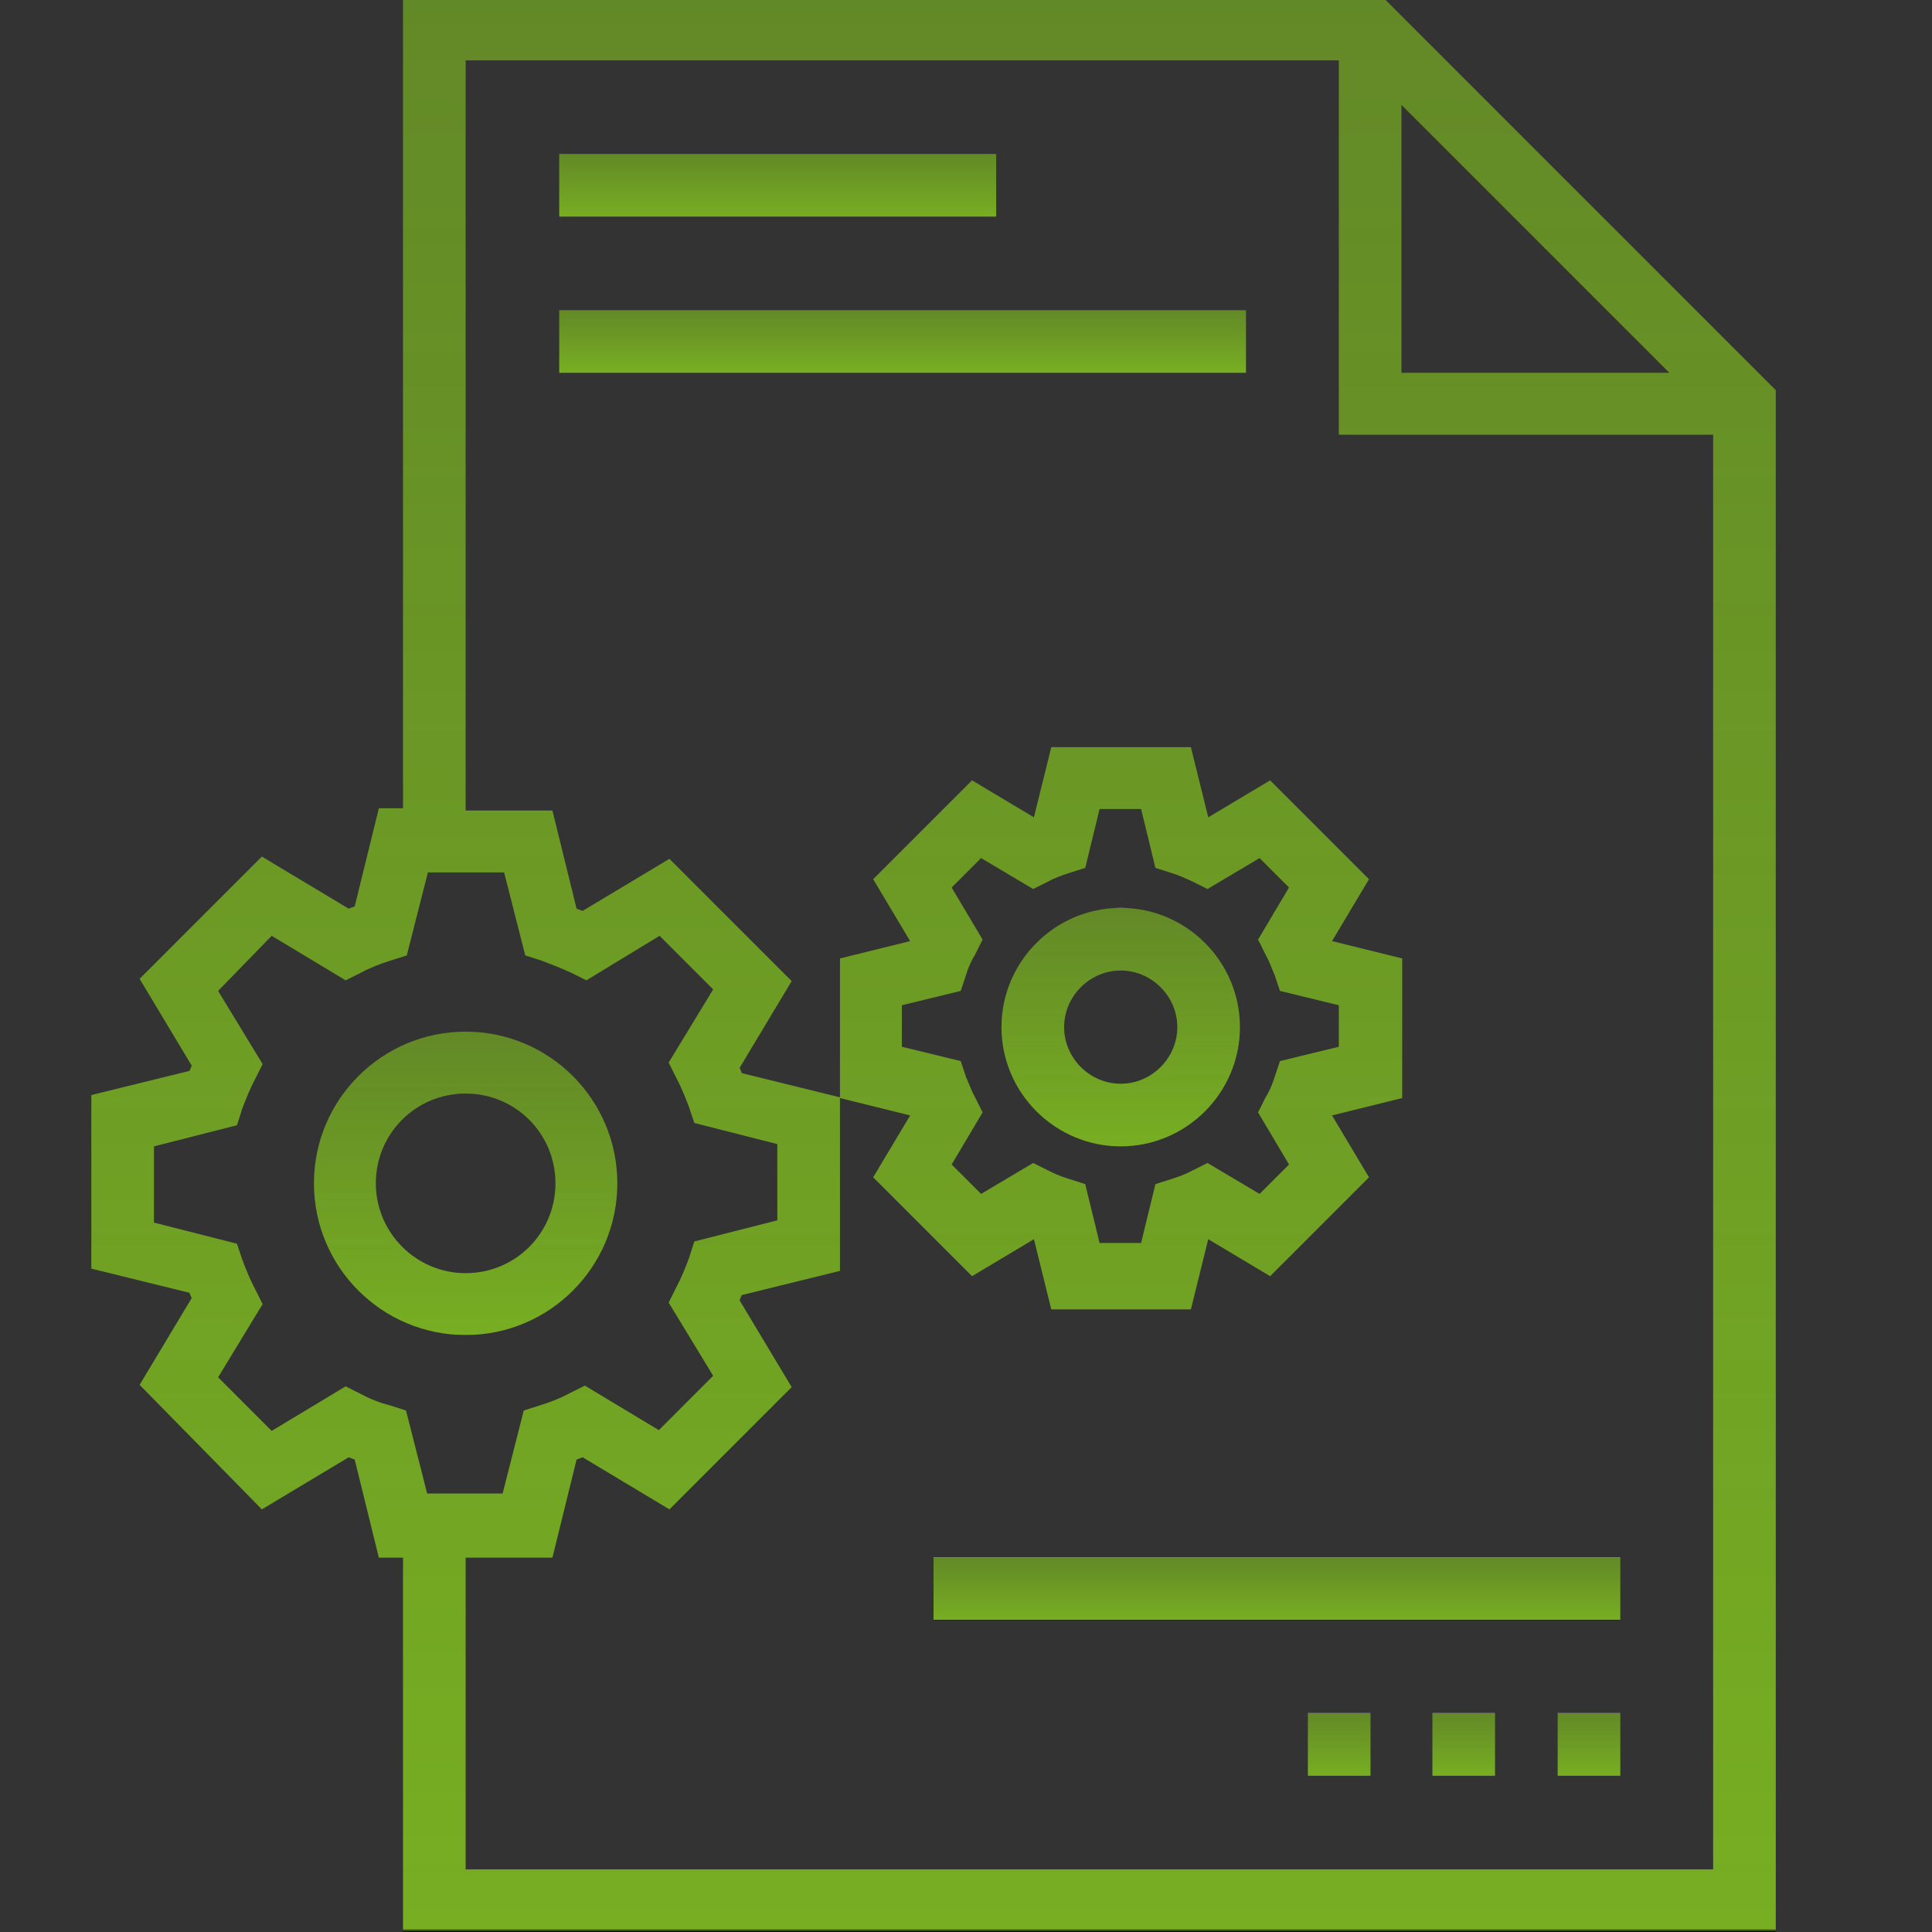 <?xml version="1.0" encoding="utf-8"?>
<!-- Generator: Adobe Illustrator 26.0.1, SVG Export Plug-In . SVG Version: 6.00 Build 0)  -->
<svg version="1.1" id="Layer_1" xmlns="http://www.w3.org/2000/svg" xmlns:xlink="http://www.w3.org/1999/xlink" x="0px" y="0px"
	 width="256px" height="256px" viewBox="0 0 256 256" style="enable-background:new 0 0 256 256;" xml:space="preserve">
<rect x="0" y="0" width="256" height="256" fill="#333333" stroke="none"/>
<style type="text/css">
	.st0{fill:url(#SVGID_1_);}
	.st1{fill:url(#SVGID_00000080892749582569520410000003942546584908041404_);}
	.st2{fill:url(#SVGID_00000084512794427069394570000002514479177218391936_);}
	.st3{fill:url(#SVGID_00000134930812079718054110000014674501978934252941_);}
	.st4{fill:url(#SVGID_00000070087880926029943620000014112413985961200539_);}
	.st5{fill:url(#SVGID_00000031891307510838813110000005019553353123922576_);}
	.st6{fill:url(#SVGID_00000129191833997441705270000002949579263613813138_);}
	.st7{fill:url(#SVGID_00000104667573879504237650000011173240679260236206_);}
	.st8{fill:url(#SVGID_00000080164491980963071730000009512833939436081538_);}
</style>
<g>
	<linearGradient id="SVGID_1_" gradientUnits="userSpaceOnUse" x1="61.685" y1="176.953" x2="61.685" y2="136.697">
		<stop  offset="0" style="stop-color:#77AE22"/>
		<stop  offset="0" style="stop-color:#000000"/>
		<stop  offset="1.734209e-03" style="stop-color:#77AE22"/>
		<stop  offset="1" style="stop-color:#77AE22;stop-opacity:0.7"/>
		<stop  offset="1" style="stop-color:#000000;stop-opacity:0.7"/>
		<stop  offset="1" style="stop-color:#77AE22;stop-opacity:0.7"/>
		<stop  offset="1" style="stop-color:#FFFFFF"/>
	</linearGradient>
	<path class="st0" d="M81.8,156.8c0-11.1-9-20.1-20.1-20.1s-20.1,9-20.1,20.1s9,20.1,20.1,20.1S81.8,167.9,81.8,156.8z M49.8,156.8
		c0-6.6,5.3-11.9,11.9-11.9c6.6,0,11.9,5.3,11.9,11.9c0,6.6-5.3,11.9-11.9,11.9C55.1,168.7,49.8,163.3,49.8,156.8z"/>
	
		<linearGradient id="SVGID_00000072255990810294363840000007732844005349208471_" gradientUnits="userSpaceOnUse" x1="148.5" y1="151.881" x2="148.5" y2="120.303">
		<stop  offset="0" style="stop-color:#77AE22"/>
		<stop  offset="0" style="stop-color:#000000"/>
		<stop  offset="1.734209e-03" style="stop-color:#77AE22"/>
		<stop  offset="1" style="stop-color:#77AE22;stop-opacity:0.7"/>
		<stop  offset="1" style="stop-color:#000000;stop-opacity:0.7"/>
		<stop  offset="1" style="stop-color:#77AE22;stop-opacity:0.7"/>
		<stop  offset="1" style="stop-color:#FFFFFF"/>
	</linearGradient>
	<path style="fill:url(#SVGID_00000072255990810294363840000007732844005349208471_);" d="M148.5,151.9c8.7,0,15.8-7.1,15.8-15.8
		s-7.1-15.8-15.8-15.8c-8.7,0-15.8,7.1-15.8,15.8S139.8,151.9,148.5,151.9z M148.5,128.6c4.1,0,7.5,3.4,7.5,7.5
		c0,4.1-3.4,7.5-7.5,7.5c-4.1,0-7.5-3.4-7.5-7.5C141,132,144.4,128.6,148.5,128.6z"/>
	
		<linearGradient id="SVGID_00000047748927841665838220000002407236640098143898_" gradientUnits="userSpaceOnUse" x1="123.707" y1="256" x2="123.707" y2="-0.261">
		<stop  offset="0" style="stop-color:#77AE22"/>
		<stop  offset="0" style="stop-color:#000000"/>
		<stop  offset="1.734209e-03" style="stop-color:#77AE22"/>
		<stop  offset="1" style="stop-color:#77AE22;stop-opacity:0.7"/>
		<stop  offset="1" style="stop-color:#000000;stop-opacity:0.7"/>
		<stop  offset="1" style="stop-color:#77AE22;stop-opacity:0.7"/>
		<stop  offset="1" style="stop-color:#FFFFFF"/>
	</linearGradient>
	<path style="fill:url(#SVGID_00000047748927841665838220000002407236640098143898_);" d="M183.3-0.3H53.4v107.4h-3.2l-3.2,13
		c-0.3,0.1-0.5,0.2-0.8,0.3l-11.5-6.9l-16.2,16.2l6.9,11.5c-0.1,0.3-0.2,0.5-0.3,0.7l-13,3.2v23l13,3.2c0.1,0.3,0.2,0.5,0.3,0.7
		l-6.9,11.5L34.7,200l11.5-6.9c0.3,0.1,0.5,0.2,0.8,0.3l3.2,13h3.2V256h181.9V51.7L183.3-0.3z M185.7,13.9l35.5,35.5h-35.5
		L185.7,13.9L185.7,13.9z M47.8,184.7l-2-1l-9.8,5.9l-7.1-7.1l5.9-9.7l-1-2c-0.7-1.3-1.2-2.6-1.7-3.9l-0.7-2.1l-11-2.8v-10.1l11-2.8
		l0.7-2.2c0.5-1.3,1-2.6,1.7-3.9l1-2l-5.9-9.7L36,124l9.8,5.9l2-1c1.3-0.7,2.6-1.2,3.9-1.6l2.2-0.7l2.8-11h10.1l2.8,11l2.2,0.7
		c1.3,0.5,2.6,1,3.9,1.6l2,1l9.7-5.9l7.1,7.1l-5.9,9.7l1,2c0.7,1.3,1.2,2.6,1.7,3.9l0.7,2.1l11,2.8v10.1l-11,2.8l-0.7,2.2
		c-0.5,1.3-1,2.6-1.7,3.9l-1,2l5.9,9.7l-7.2,7.2l-9.8-5.9l-2,1c-1.3,0.7-2.6,1.2-3.9,1.6l-2.2,0.7l-2.8,11H56.6l-2.8-11l-2.2-0.7
		C50.4,185.9,49.1,185.4,47.8,184.7z M61.7,247.7v-41.3h11.5l3.2-13c0.3-0.1,0.5-0.2,0.8-0.3l11.5,6.9l16.2-16.2L98,172.3
		c0.1-0.3,0.2-0.5,0.3-0.7l13-3.2v-22.9l9.3,2.3l-4.9,8.2l13.1,13.1l8.2-4.9l2.3,9.3h18.5l2.3-9.3l8.2,4.9l13.1-13.1l-4.9-8.2
		l9.3-2.3V127l-9.3-2.3l4.9-8.2l-13.1-13.1l-8.2,4.9l-2.3-9.3h-18.5l-2.3,9.3l-8.2-4.9l-13.1,13.1l4.9,8.2l-9.3,2.3v18.4l-13-3.2
		c-0.1-0.3-0.2-0.5-0.3-0.7l6.9-11.5l-16.2-16.2l-11.5,6.9c-0.3-0.1-0.5-0.2-0.8-0.3l-3.2-13H61.7V8h115.7v49.6H227v190.1H61.7z
		 M126.1,117.6l3.9-3.9l6.9,4.1l2-1c0.9-0.5,1.8-0.8,2.7-1.1l2.2-0.7l1.9-7.8h5.5l1.9,7.8l2.2,0.7c1,0.3,1.8,0.7,2.7,1.1l2,1
		l6.9-4.1l3.9,3.9l-4.1,6.9l1,2c0.5,0.9,0.8,1.8,1.2,2.7l0.7,2.1l7.8,1.9v5.5l-7.8,1.9l-0.7,2.1c-0.3,1-0.7,1.9-1.2,2.7l-1,2
		l4.1,6.9l-3.9,3.9l-6.9-4.1l-2,1c-0.9,0.5-1.8,0.8-2.7,1.1l-2.2,0.7l-1.9,7.8h-5.5l-1.9-7.8l-2.2-0.7c-1-0.3-1.9-0.7-2.7-1.1l-2-1
		l-6.9,4.1l-3.9-3.9l4.1-6.9l-1-2c-0.5-0.9-0.8-1.8-1.2-2.7l-0.7-2.1l-7.8-1.9v-5.5l7.8-1.9l0.7-2.1c0.3-1,0.7-1.9,1.2-2.7l1-2
		L126.1,117.6z"/>
	
		<linearGradient id="SVGID_00000059306760685550107390000012468488214348606363_" gradientUnits="userSpaceOnUse" x1="103.024" y1="28.695" x2="103.024" y2="20.422">
		<stop  offset="0" style="stop-color:#77AE22"/>
		<stop  offset="0" style="stop-color:#000000"/>
		<stop  offset="1.734209e-03" style="stop-color:#77AE22"/>
		<stop  offset="1" style="stop-color:#77AE22;stop-opacity:0.7"/>
		<stop  offset="1" style="stop-color:#000000;stop-opacity:0.7"/>
		<stop  offset="1" style="stop-color:#77AE22;stop-opacity:0.7"/>
		<stop  offset="1" style="stop-color:#FFFFFF"/>
	</linearGradient>
	
		<rect x="74.1" y="20.4" style="fill:url(#SVGID_00000059306760685550107390000012468488214348606363_);" width="57.9" height="8.3"/>
	
		<linearGradient id="SVGID_00000120560570117975392390000003898042454859626682_" gradientUnits="userSpaceOnUse" x1="119.57" y1="49.327" x2="119.57" y2="41.054">
		<stop  offset="0" style="stop-color:#77AE22"/>
		<stop  offset="0" style="stop-color:#000000"/>
		<stop  offset="1.734209e-03" style="stop-color:#77AE22"/>
		<stop  offset="1" style="stop-color:#77AE22;stop-opacity:0.7"/>
		<stop  offset="1" style="stop-color:#000000;stop-opacity:0.7"/>
		<stop  offset="1" style="stop-color:#77AE22;stop-opacity:0.7"/>
		<stop  offset="1" style="stop-color:#FFFFFF"/>
	</linearGradient>
	<rect x="74.1" y="41.1" style="fill:url(#SVGID_00000120560570117975392390000003898042454859626682_);" width="91" height="8.3"/>
	
		<linearGradient id="SVGID_00000067199512346716011540000004362700777038452382_" gradientUnits="userSpaceOnUse" x1="210.498" y1="235.317" x2="210.498" y2="227.044">
		<stop  offset="0" style="stop-color:#77AE22"/>
		<stop  offset="0" style="stop-color:#000000"/>
		<stop  offset="1.734209e-03" style="stop-color:#77AE22"/>
		<stop  offset="1" style="stop-color:#77AE22;stop-opacity:0.7"/>
		<stop  offset="1" style="stop-color:#000000;stop-opacity:0.7"/>
		<stop  offset="1" style="stop-color:#77AE22;stop-opacity:0.7"/>
		<stop  offset="1" style="stop-color:#FFFFFF"/>
	</linearGradient>
	
		<rect x="206.4" y="227" style="fill:url(#SVGID_00000067199512346716011540000004362700777038452382_);" width="8.3" height="8.3"/>
	
		<linearGradient id="SVGID_00000030447058016866242800000016154754196420549285_" gradientUnits="userSpaceOnUse" x1="193.952" y1="235.317" x2="193.952" y2="227.044">
		<stop  offset="0" style="stop-color:#77AE22"/>
		<stop  offset="0" style="stop-color:#000000"/>
		<stop  offset="1.734209e-03" style="stop-color:#77AE22"/>
		<stop  offset="1" style="stop-color:#77AE22;stop-opacity:0.7"/>
		<stop  offset="1" style="stop-color:#000000;stop-opacity:0.7"/>
		<stop  offset="1" style="stop-color:#77AE22;stop-opacity:0.7"/>
		<stop  offset="1" style="stop-color:#FFFFFF"/>
	</linearGradient>
	
		<rect x="189.8" y="227" style="fill:url(#SVGID_00000030447058016866242800000016154754196420549285_);" width="8.3" height="8.3"/>
	
		<linearGradient id="SVGID_00000169557519451078384540000014268318989257492650_" gradientUnits="userSpaceOnUse" x1="177.405" y1="235.317" x2="177.405" y2="227.044">
		<stop  offset="0" style="stop-color:#77AE22"/>
		<stop  offset="0" style="stop-color:#000000"/>
		<stop  offset="1.734209e-03" style="stop-color:#77AE22"/>
		<stop  offset="1" style="stop-color:#77AE22;stop-opacity:0.7"/>
		<stop  offset="1" style="stop-color:#000000;stop-opacity:0.7"/>
		<stop  offset="1" style="stop-color:#77AE22;stop-opacity:0.7"/>
		<stop  offset="1" style="stop-color:#FFFFFF"/>
	</linearGradient>
	
		<rect x="173.3" y="227" style="fill:url(#SVGID_00000169557519451078384540000014268318989257492650_);" width="8.3" height="8.3"/>
	
		<linearGradient id="SVGID_00000158751662932369319950000005750041217408112279_" gradientUnits="userSpaceOnUse" x1="169.158" y1="214.685" x2="169.158" y2="206.412">
		<stop  offset="0" style="stop-color:#77AE22"/>
		<stop  offset="0" style="stop-color:#000000"/>
		<stop  offset="1.734209e-03" style="stop-color:#77AE22"/>
		<stop  offset="1" style="stop-color:#77AE22;stop-opacity:0.7"/>
		<stop  offset="1" style="stop-color:#000000;stop-opacity:0.7"/>
		<stop  offset="1" style="stop-color:#77AE22;stop-opacity:0.7"/>
		<stop  offset="1" style="stop-color:#FFFFFF"/>
	</linearGradient>
	
		<rect x="123.7" y="206.4" style="fill:url(#SVGID_00000158751662932369319950000005750041217408112279_);" width="91" height="8.3"/>
</g>
</svg>

